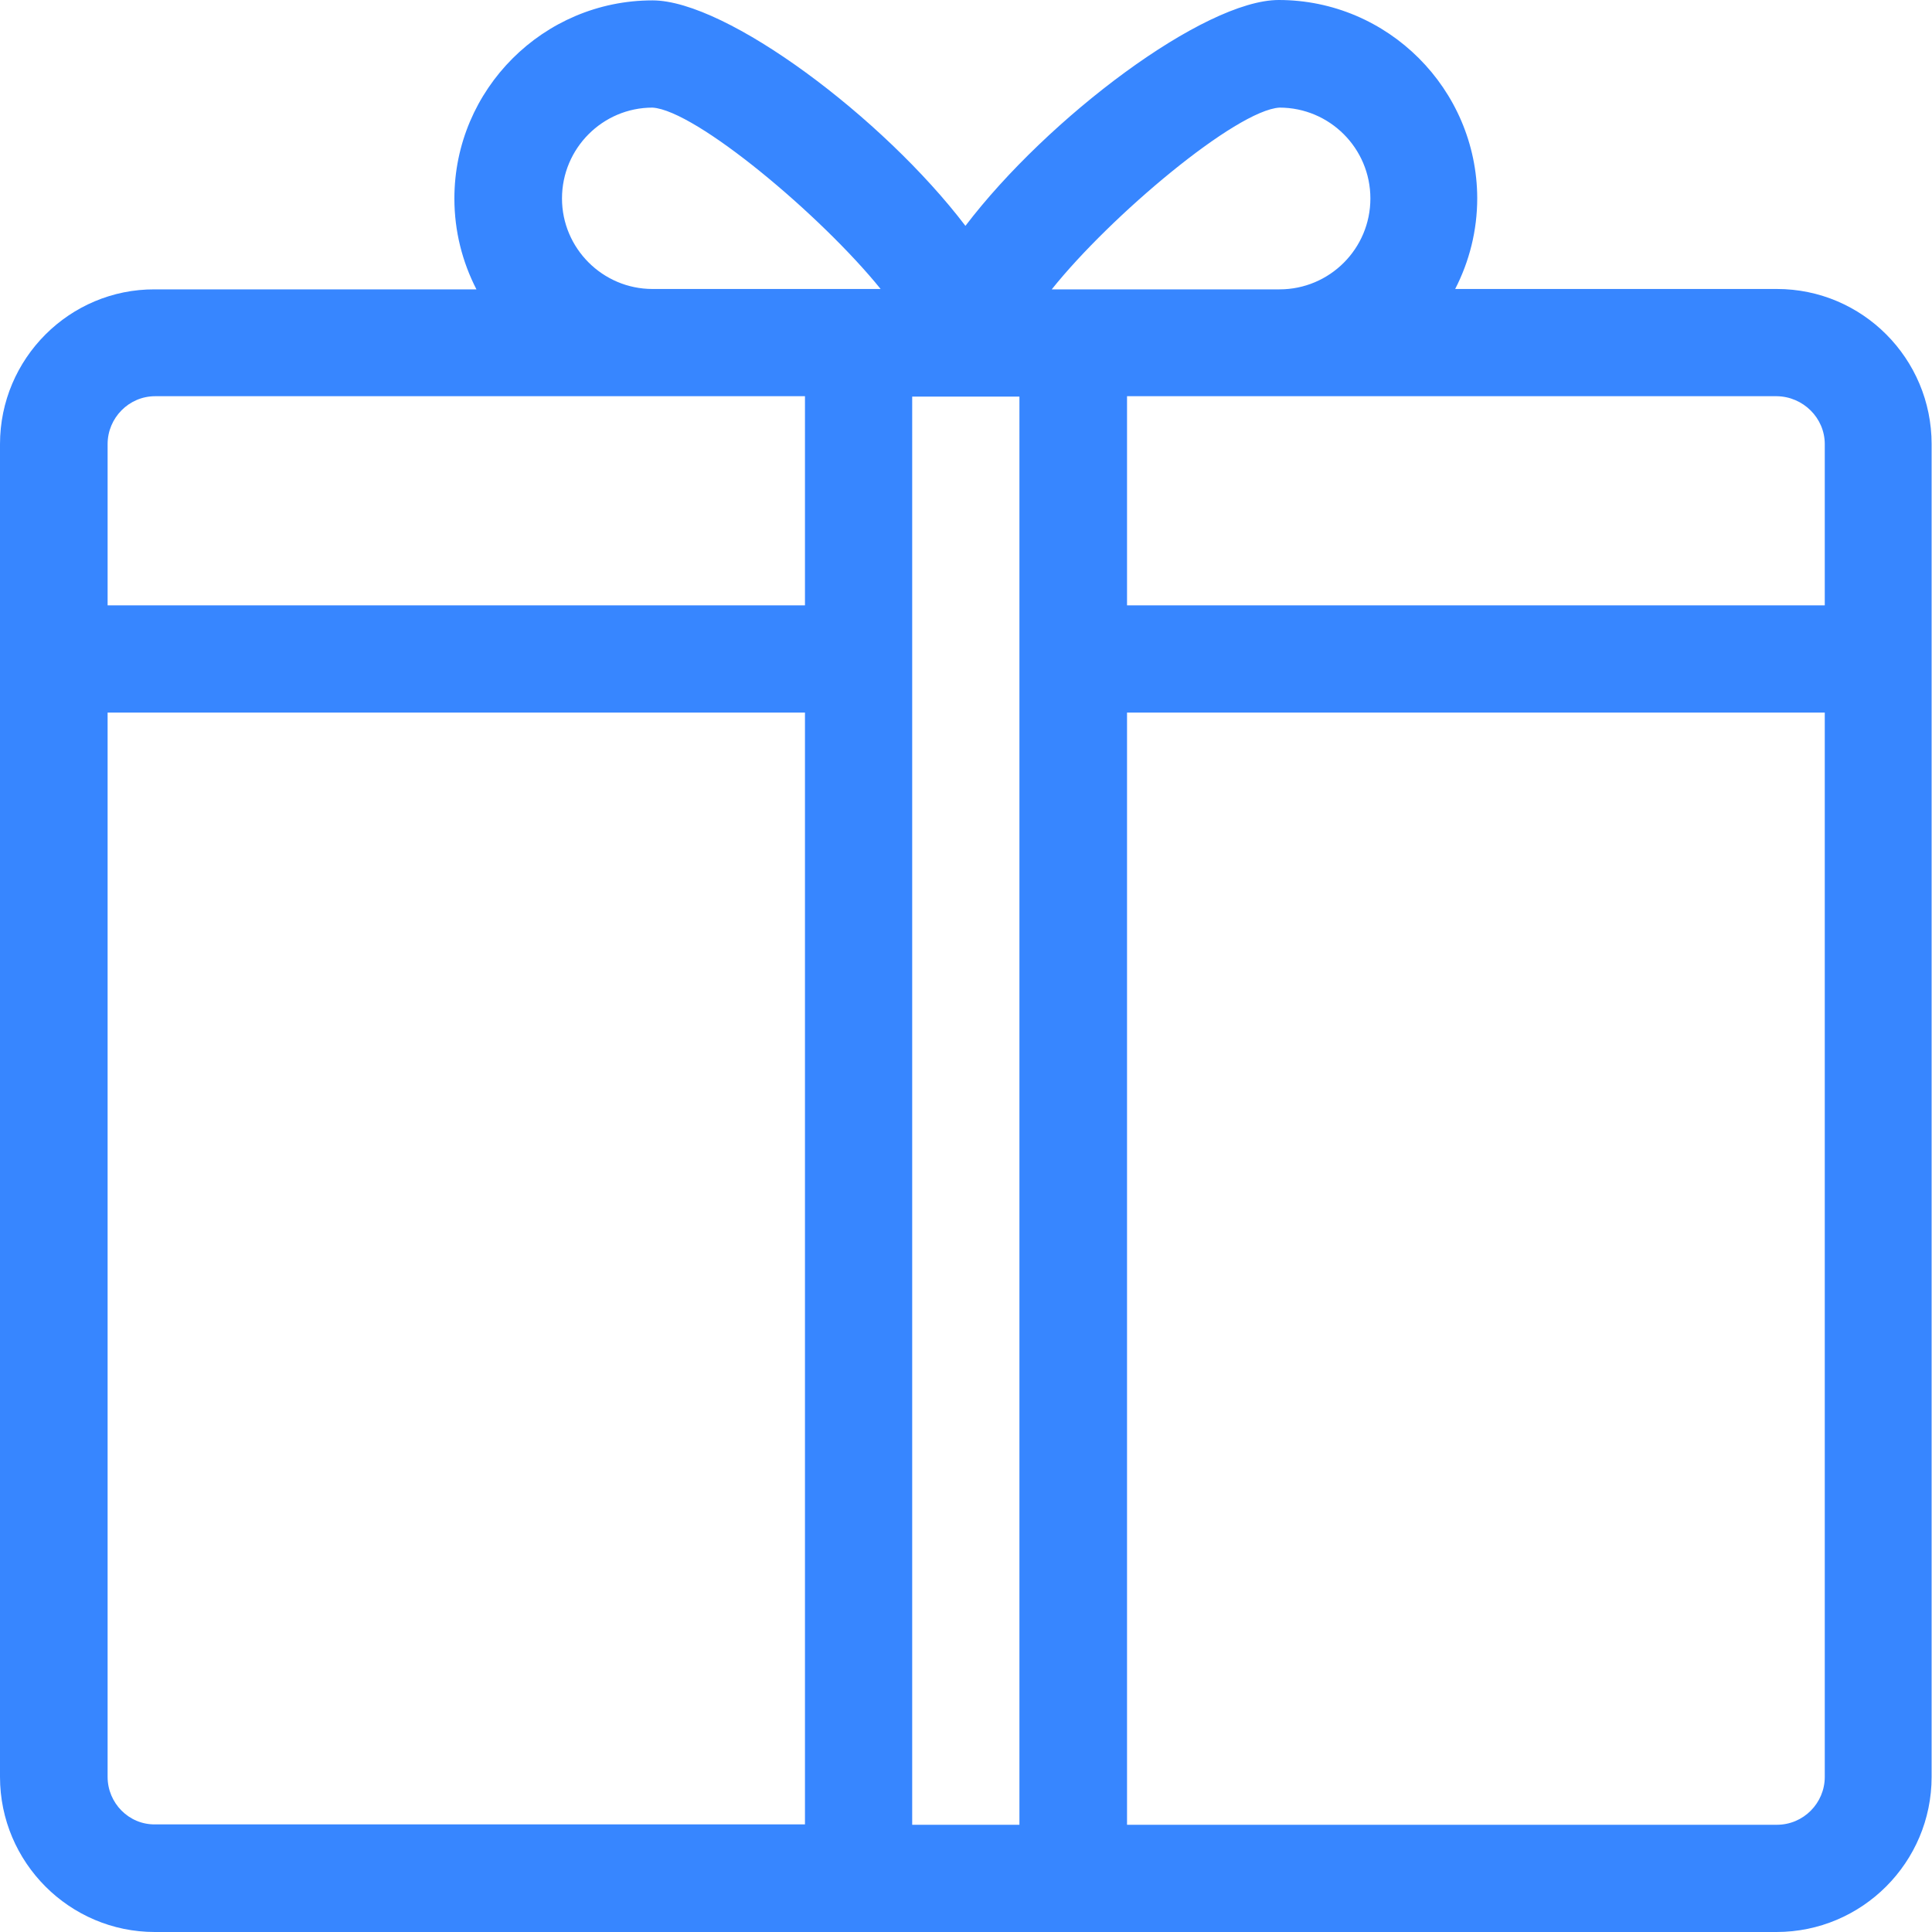 <?xml version="1.0" encoding="utf-8"?>
<!-- Generator: Adobe Illustrator 24.0.1, SVG Export Plug-In . SVG Version: 6.00 Build 0)  -->
<svg version="1.1" id="Layer_1" xmlns="http://www.w3.org/2000/svg" xmlns:xlink="http://www.w3.org/1999/xlink" x="0px" y="0px"
	 viewBox="0 0 508.1 508.1" style="enable-background:new 0 0 508.1 508.1;" xml:space="preserve">
<style type="text/css">
	.st0{fill:#3786FF;}
</style>
<g>
	<g>
		<path class="st0" d="M467.3,76h-84.6c3.7-7.2,5.8-15.3,5.8-23.9C388.4,23.4,365,0,336.3,0c-19.6,0-60.7,30.9-82.4,59.4
			C232.3,31,191.1,0.1,171.6,0.1c-28.7,0-52.1,23.4-52.1,52.1c0,8.6,2.1,16.7,5.8,23.9H40.7C18.3,76,0,94.3,0,116.8v350.5
			c0,22.5,18.3,40.8,40.7,40.8h426.5c22.5,0,40.8-18.3,40.8-40.8V116.8C508,94.3,489.8,76,467.3,76z M211.6,479.8H40.8
			c-6.9,0.1-12.5-5.6-12.5-12.5V187.4h183.4V479.8z M211.6,159.2H28.3v-42.4c0-6.9,5.6-12.6,12.5-12.6h170.9V159.2z M171.6,76
			c-13.1,0-23.8-10.7-23.8-23.8c0-13.2,10.7-23.9,23.8-23.9c11.4,0.7,44.4,28.4,60,47.7H171.6z M268.1,479.9h-28.2V104.3h28.2V479.9
			z M336.5,28.3c13.2,0,23.9,10.7,23.9,23.9s-10.7,23.9-23.9,23.9h-59.9C292.1,56.7,325.1,29,336.5,28.3z M479.9,467.3
			c0,6.9-5.6,12.6-12.6,12.6H296.4V187.4h183.5V467.3z M479.9,159.2H296.4v-55h170.9c6.9,0.1,12.6,5.7,12.6,12.6V159.2z"/>
	</g>
</g>
</svg>

